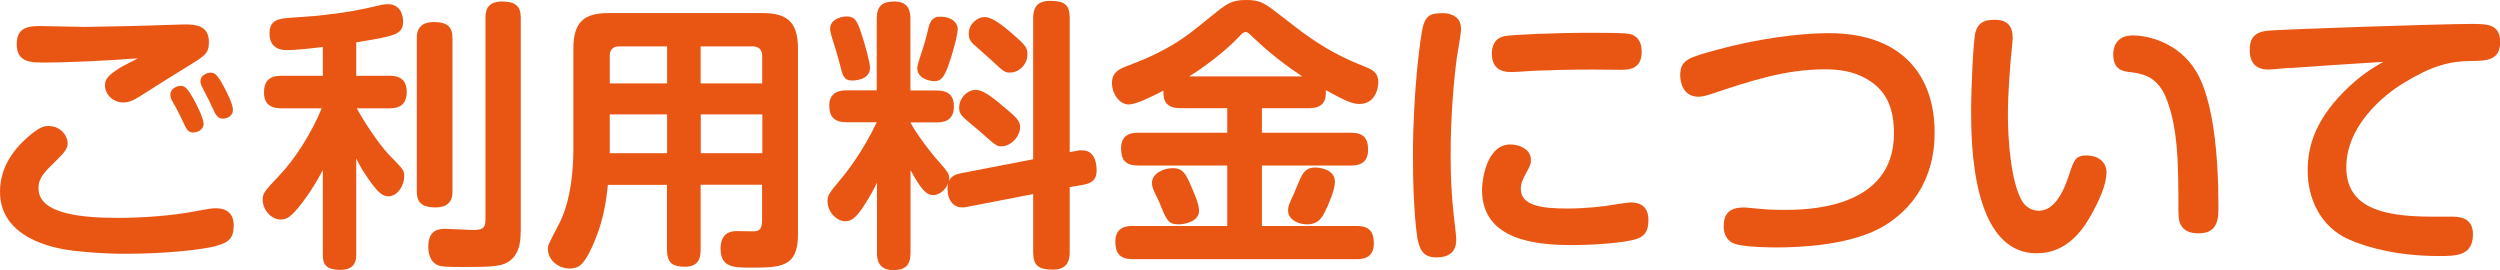<?xml version="1.0" encoding="UTF-8"?><svg id="_レイヤー_1" xmlns="http://www.w3.org/2000/svg" viewBox="0 0 200.57 21.68"><defs><style>.cls-1{fill:#e95513;}</style></defs><path class="cls-1" d="M17.37,19.73c-1.09.29-3.97.63-7.28.63-1.86,0-3.26-.14-4.26-.25-1.59-.2-5.83-1.02-5.83-4.74,0-2.29,1.52-3.83,2.65-4.72.52-.39.84-.54,1.22-.54,1.07,0,1.56.86,1.56,1.38s-.38.86-1.25,1.72c-1,.95-1.09,1.41-1.09,1.91,0,2.11,3.7,2.36,6.39,2.36,2.13,0,4.49-.2,6.12-.52,1.25-.23,1.38-.25,1.72-.25.27,0,1.43,0,1.43,1.36,0,1.04-.39,1.38-1.41,1.66ZM3.24,5.01c-.72,0-1.9-.02-1.9-1.45s1.02-1.47,1.95-1.47c.34,0,2.99.07,3.54.07.81,0,5.62-.11,6.64-.16.27,0,1.16-.04,1.36-.04.84,0,1.93.07,1.93,1.41,0,.93-.29,1.09-1.81,2.02-.57.34-3.13,1.95-3.65,2.29-.61.39-.98.54-1.41.54-.84,0-1.47-.66-1.47-1.38,0-.52.32-.84,1.22-1.41.21-.14,1.2-.61,1.41-.75-2.34.18-5.46.34-7.8.34ZM13.76,8c-.07-.14-.09-.29-.09-.43,0-.45.5-.68.82-.68.34,0,.54.18,1,.98.18.32.84,1.56.84,2.06,0,.54-.57.7-.84.7-.32,0-.47-.2-.59-.41-.16-.32-.43-.88-.57-1.18-.07-.16-.48-.88-.57-1.04ZM16.19,6.94c-.07-.16-.11-.29-.11-.45,0-.43.5-.66.82-.66.34,0,.57.2,1.04,1.09.25.45.75,1.45.75,1.9s-.43.7-.82.7c-.34,0-.52-.27-.59-.39-.09-.16-.47-.97-.54-1.13-.09-.18-.48-.91-.54-1.07Z"/><path class="cls-1" d="M28.57,6.08h2.68c.38,0,1.38.02,1.38,1.27,0,1-.52,1.34-1.38,1.34h-2.63c1.11,2,2.31,3.45,2.56,3.7,1.25,1.27,1.25,1.29,1.25,1.75,0,.73-.52,1.61-1.29,1.61-.41,0-.82-.32-1.38-1.11-.63-.86-.88-1.32-1.18-1.93v7.69c0,.36,0,1.25-1.27,1.25s-1.41-.54-1.41-1.25v-6.76c-.97,1.86-1.9,2.95-2.22,3.31-.41.43-.68.66-1.16.66-.82,0-1.45-.84-1.45-1.59,0-.54.18-.7,1.41-2.02,1.18-1.25,2.49-3.27,3.33-5.31h-3.22c-.48,0-1.41-.07-1.41-1.25,0-.93.41-1.36,1.41-1.36h3.31v-2.31c-1.18.14-2.13.25-2.9.25-.93,0-1.38-.5-1.38-1.34,0-1.11.79-1.18,1.61-1.25.34-.02,1.9-.14,2.2-.16,2.45-.27,3.36-.45,5.19-.88.2-.05.38-.05.52-.05,1.09,0,1.2,1.09,1.2,1.36,0,1.09-.63,1.18-3.76,1.7v2.67ZM36.3,15.35c0,.34,0,1.29-1.36,1.29-1.25,0-1.5-.54-1.5-1.29V3.06c0-.32,0-1.29,1.36-1.29,1.16,0,1.5.45,1.5,1.29v12.29ZM41.77,18.59c0,.59-.02,2-1.22,2.54-.54.25-1.38.29-3.36.29-1.63,0-1.77-.05-1.97-.11-.82-.27-.86-1.22-.86-1.52,0-1.43.93-1.43,1.43-1.43.32,0,1.79.09,2.09.09.77,0,1.07-.09,1.07-.82V1.41c0-.34,0-1.29,1.31-1.29,1.07,0,1.52.36,1.52,1.29v17.19Z"/><path class="cls-1" d="M56.21,14.83v5.19c0,.57-.09,1.38-1.25,1.38-.98,0-1.45-.29-1.45-1.38v-5.19h-4.74c-.18,1.79-.48,3.26-1.29,5.03-.68,1.45-1.09,1.68-1.77,1.68-.95,0-1.75-.7-1.75-1.56,0-.32.02-.34.95-2.13.57-1.13,1.09-3.06,1.09-5.92V3.88c0-2.18.93-2.83,2.81-2.83h12.38c1.86,0,2.83.63,2.83,2.83v14.94c0,2.65-1.41,2.65-3.85,2.65-1.27,0-2.36,0-2.36-1.52,0-.82.34-1.41,1.29-1.41.21,0,1.16.02,1.36.02.5,0,.68-.25.68-.86v-2.88h-4.94ZM53.52,6.69v-2.97h-3.83c-.54,0-.77.29-.77.77v2.2h4.6ZM53.52,9.18h-4.6v3.11h4.6v-3.11ZM56.21,6.69h4.94v-2.2c0-.48-.25-.77-.77-.77h-4.17v2.97ZM61.16,9.18h-4.94v3.11h4.94v-3.11Z"/><path class="cls-1" d="M70.34,14.69c-.16.34-.5,1-.91,1.63-.79,1.29-1.22,1.43-1.61,1.43-.72,0-1.43-.77-1.43-1.61,0-.5.09-.59,1.18-1.91.25-.29,1.66-2.06,2.77-4.42h-2.4c-1,0-1.41-.43-1.41-1.36,0-1.2,1.09-1.2,1.41-1.2h2.4V1.5c0-1.02.45-1.38,1.43-1.38,1.25,0,1.27,1,1.27,1.38v5.76h2.11c.77,0,1.38.25,1.38,1.29,0,1.2-.91,1.27-1.38,1.27h-2.11c.41.82,1.61,2.38,1.95,2.77,1.06,1.2,1.16,1.32,1.16,1.72,0,.63-.63,1.34-1.29,1.34-.59,0-1-.54-1.81-2v6.64c0,1-.43,1.38-1.4,1.38-1.29,0-1.29-1.04-1.29-1.38v-5.6ZM69.01,2.4c.38,1.11.79,2.61.79,3.04,0,1-1.29,1.02-1.43,1.02-.68,0-.77-.39-1-1.34-.14-.57-.52-1.81-.66-2.22-.07-.25-.11-.45-.11-.61,0-.66.75-.97,1.34-.97.63,0,.82.38,1.07,1.09ZM76.83,2.36c0,.48-.43,2.04-.77,2.97-.36.95-.61,1.18-1.11,1.18-.43,0-1.36-.25-1.36-1.04,0-.16.04-.34.41-1.45.16-.52.25-.75.48-1.75.09-.34.23-.93.91-.93,1.09,0,1.45.57,1.45,1.02ZM86.46,12.08c.09-.02.23-.02.36-.02,1,0,1.16,1.02,1.16,1.61,0,.54-.16,1-1.09,1.16l-1.07.18v5.21c0,.68-.18,1.41-1.34,1.41s-1.59-.32-1.59-1.41v-4.65l-5.37,1.04c-1,.2-1.5-.54-1.5-1.45s.48-1.13,1.02-1.25l5.85-1.13V1.45c0-.66.18-1.38,1.34-1.38s1.59.29,1.59,1.38v10.75l.63-.11ZM80.25,8.34c1.31,1.07,1.59,1.34,1.59,1.86,0,.77-.77,1.54-1.47,1.54-.38,0-.45-.04-1.5-.97-.23-.23-1.36-1.13-1.56-1.34-.27-.27-.36-.48-.36-.77,0-.77.63-1.45,1.34-1.45.57,0,1.34.61,1.97,1.13ZM81.25,2.74c1,.86,1.18,1.07,1.18,1.63,0,.75-.63,1.45-1.38,1.45-.43,0-.47-.02-1.52-1-.21-.2-1.25-1.11-1.45-1.29-.25-.23-.36-.5-.36-.82,0-.77.66-1.34,1.29-1.34s1.52.75,2.24,1.36Z"/><path class="cls-1" d="M94.72,8.68c-1.2,0-1.41-.63-1.38-1.41-.79.41-2.15,1.11-2.79,1.11-.73,0-1.34-.86-1.34-1.72s.59-1.13,1.25-1.38c1.18-.45,1.84-.73,2.61-1.13,1.7-.88,2.38-1.45,4.17-2.9,1.22-.98,1.54-1.25,2.77-1.25,1.13,0,1.45.25,2.88,1.36,2.09,1.63,3.61,2.81,6.62,3.99.57.23,1.07.45,1.07,1.27,0,.5-.27,1.72-1.52,1.72-.54,0-1.04-.2-2.7-1.11.04.68-.05,1.45-1.36,1.45h-3.76v1.97h7.14c1,0,1.38.43,1.38,1.38,0,1.25-1.04,1.25-1.38,1.25h-7.14v4.85h7.6c1.04,0,1.38.48,1.38,1.41,0,1.25-1.02,1.25-1.38,1.25h-17.98c-1.02,0-1.38-.48-1.38-1.41,0-1.25,1.04-1.25,1.38-1.25h7.6v-4.85h-7.14c-1.02,0-1.38-.45-1.38-1.38,0-1.25,1.02-1.25,1.38-1.25h7.14v-1.97h-3.72ZM95.45,14.69c.29.63.75,1.66.75,2.22,0,.88-1.2,1.09-1.63,1.09-.86,0-.97-.32-1.54-1.72-.07-.14-.36-.77-.41-.88-.09-.18-.2-.43-.2-.73,0-.75.91-1.18,1.68-1.18s1,.43,1.36,1.2ZM104.47,6.12c-2.04-1.32-3.51-2.72-3.99-3.17-.29-.29-.39-.38-.54-.38-.18,0-.29.11-.59.43-1.2,1.27-3.08,2.61-3.95,3.13h9.07ZM106.31,16.96c-.25.5-.54,1.04-1.47,1.04-.63,0-1.5-.36-1.5-1.11,0-.32.04-.43.47-1.36.11-.23.52-1.29.66-1.5.32-.52.7-.59,1.07-.59.18,0,1.56.07,1.56,1.16,0,.63-.57,1.95-.79,2.36Z"/><path class="cls-1" d="M117.22,2.29c0,.39-.29,2-.34,2.33-.27,2.02-.5,4.88-.5,7.82,0,1.63.07,3.24.25,4.83.04.38.2,1.63.2,1.93,0,.52-.11,1.45-1.59,1.45-1.11,0-1.34-.68-1.52-1.5-.02-.18-.36-2.09-.36-6.6,0-5.46.63-9.73.79-10.38.27-1.11.86-1.11,1.7-1.11.14,0,1.36.05,1.36,1.22ZM131.37,19.14c-.88.36-3.76.52-5.08.52-2.92.02-7.39-.32-7.39-4.42,0-.84.38-3.65,2.27-3.65.72,0,1.65.38,1.65,1.22,0,.34-.02.43-.45,1.2-.27.5-.36.84-.36,1.13,0,1.34,1.61,1.59,3.76,1.59.61,0,1.77-.04,2.99-.2.32-.04,1.77-.29,2.06-.29.82,0,1.43.36,1.43,1.41s-.41,1.29-.88,1.5ZM130.12,5.6c-.36,0-1.95-.02-2.27-.02-1.27,0-3.99.02-6.05.18-.14,0-.45.02-.61.02-.86,0-1.5-.39-1.5-1.45,0-1.27.84-1.41,1.16-1.45.54-.09,3.76-.25,6.8-.25s3.17.07,3.45.23c.47.27.61.79.61,1.29,0,1.32-.91,1.45-1.59,1.45Z"/><path class="cls-1" d="M139.82,16.64c.23,0,1.04.09,1.32.11.7.07,1.4.09,1.9.09,1.79,0,8.91,0,8.91-6.14,0-2.04-.63-3.17-1.54-3.92-.73-.59-1.86-1.22-3.99-1.22-3.22,0-6.05.95-9.18,2-.29.09-.66.2-.97.2-1.22,0-1.47-1.13-1.47-1.72,0-1.25.7-1.43,2.93-2.04,3.17-.88,6.64-1.34,8.98-1.34,6.19,0,8.5,3.72,8.5,7.94,0,1.16-.07,5.03-3.95,7.46-2.67,1.66-7.01,1.79-8.73,1.79-.52,0-2.38-.02-3.22-.25-.91-.25-1.02-1.04-1.02-1.41,0-.61.11-1.54,1.54-1.54Z"/><path class="cls-1" d="M161.48,2.97c0,.29-.13,1.5-.16,1.75-.04.61-.23,2.58-.23,4.51s.23,5.33,1.13,6.89c.23.39.7.79,1.34.79,1.2,0,1.95-1.36,2.45-2.92.36-1.09.48-1.52,1.38-1.52s1.61.5,1.61,1.36c0,.98-.59,2.27-1.25,3.45-.75,1.34-2.04,3.04-4.35,3.04-5.26,0-5.26-9.05-5.26-11.47,0-1.86.18-5.62.34-6.24.27-.97.95-1.02,1.63-1.02.91,0,1.36.52,1.36,1.38ZM174.77,17.01c0-3.74,0-6.85-1.06-9.32-.73-1.63-1.93-1.79-2.79-1.9-.59-.07-1.38-.16-1.38-1.45,0-.43.16-1.5,1.59-1.5.91,0,3.54.39,5.06,2.88,1.36,2.25,1.79,6.64,1.79,10.82,0,.95,0,2.18-1.59,2.18s-1.61-1.11-1.61-1.7Z"/><path class="cls-1" d="M183.71,5.44c-.27.02-1.47.14-1.72.14-1.31,0-1.5-.93-1.5-1.56,0-.98.39-1.45,1.47-1.56,1.18-.11,13.85-.54,16.28-.54,1.29,0,2.34,0,2.34,1.45s-1.04,1.52-2.29,1.52c-1.81.02-3.2.39-5.49,1.79-1.56.95-4.56,3.4-4.56,6.73,0,3.11,2.63,3.97,6.82,3.97,1.81,0,2.02-.02,2.36.07.75.18.98.73.98,1.34,0,1.75-1.36,1.75-2.74,1.75-3.22,0-5.74-.66-7.28-1.36-2.27-1.04-3.24-3.31-3.24-5.49,0-1.66.41-3.81,2.9-6.33,1.29-1.29,2.2-1.84,3.17-2.4-2.49.16-5.01.32-7.5.5Z"/></svg>